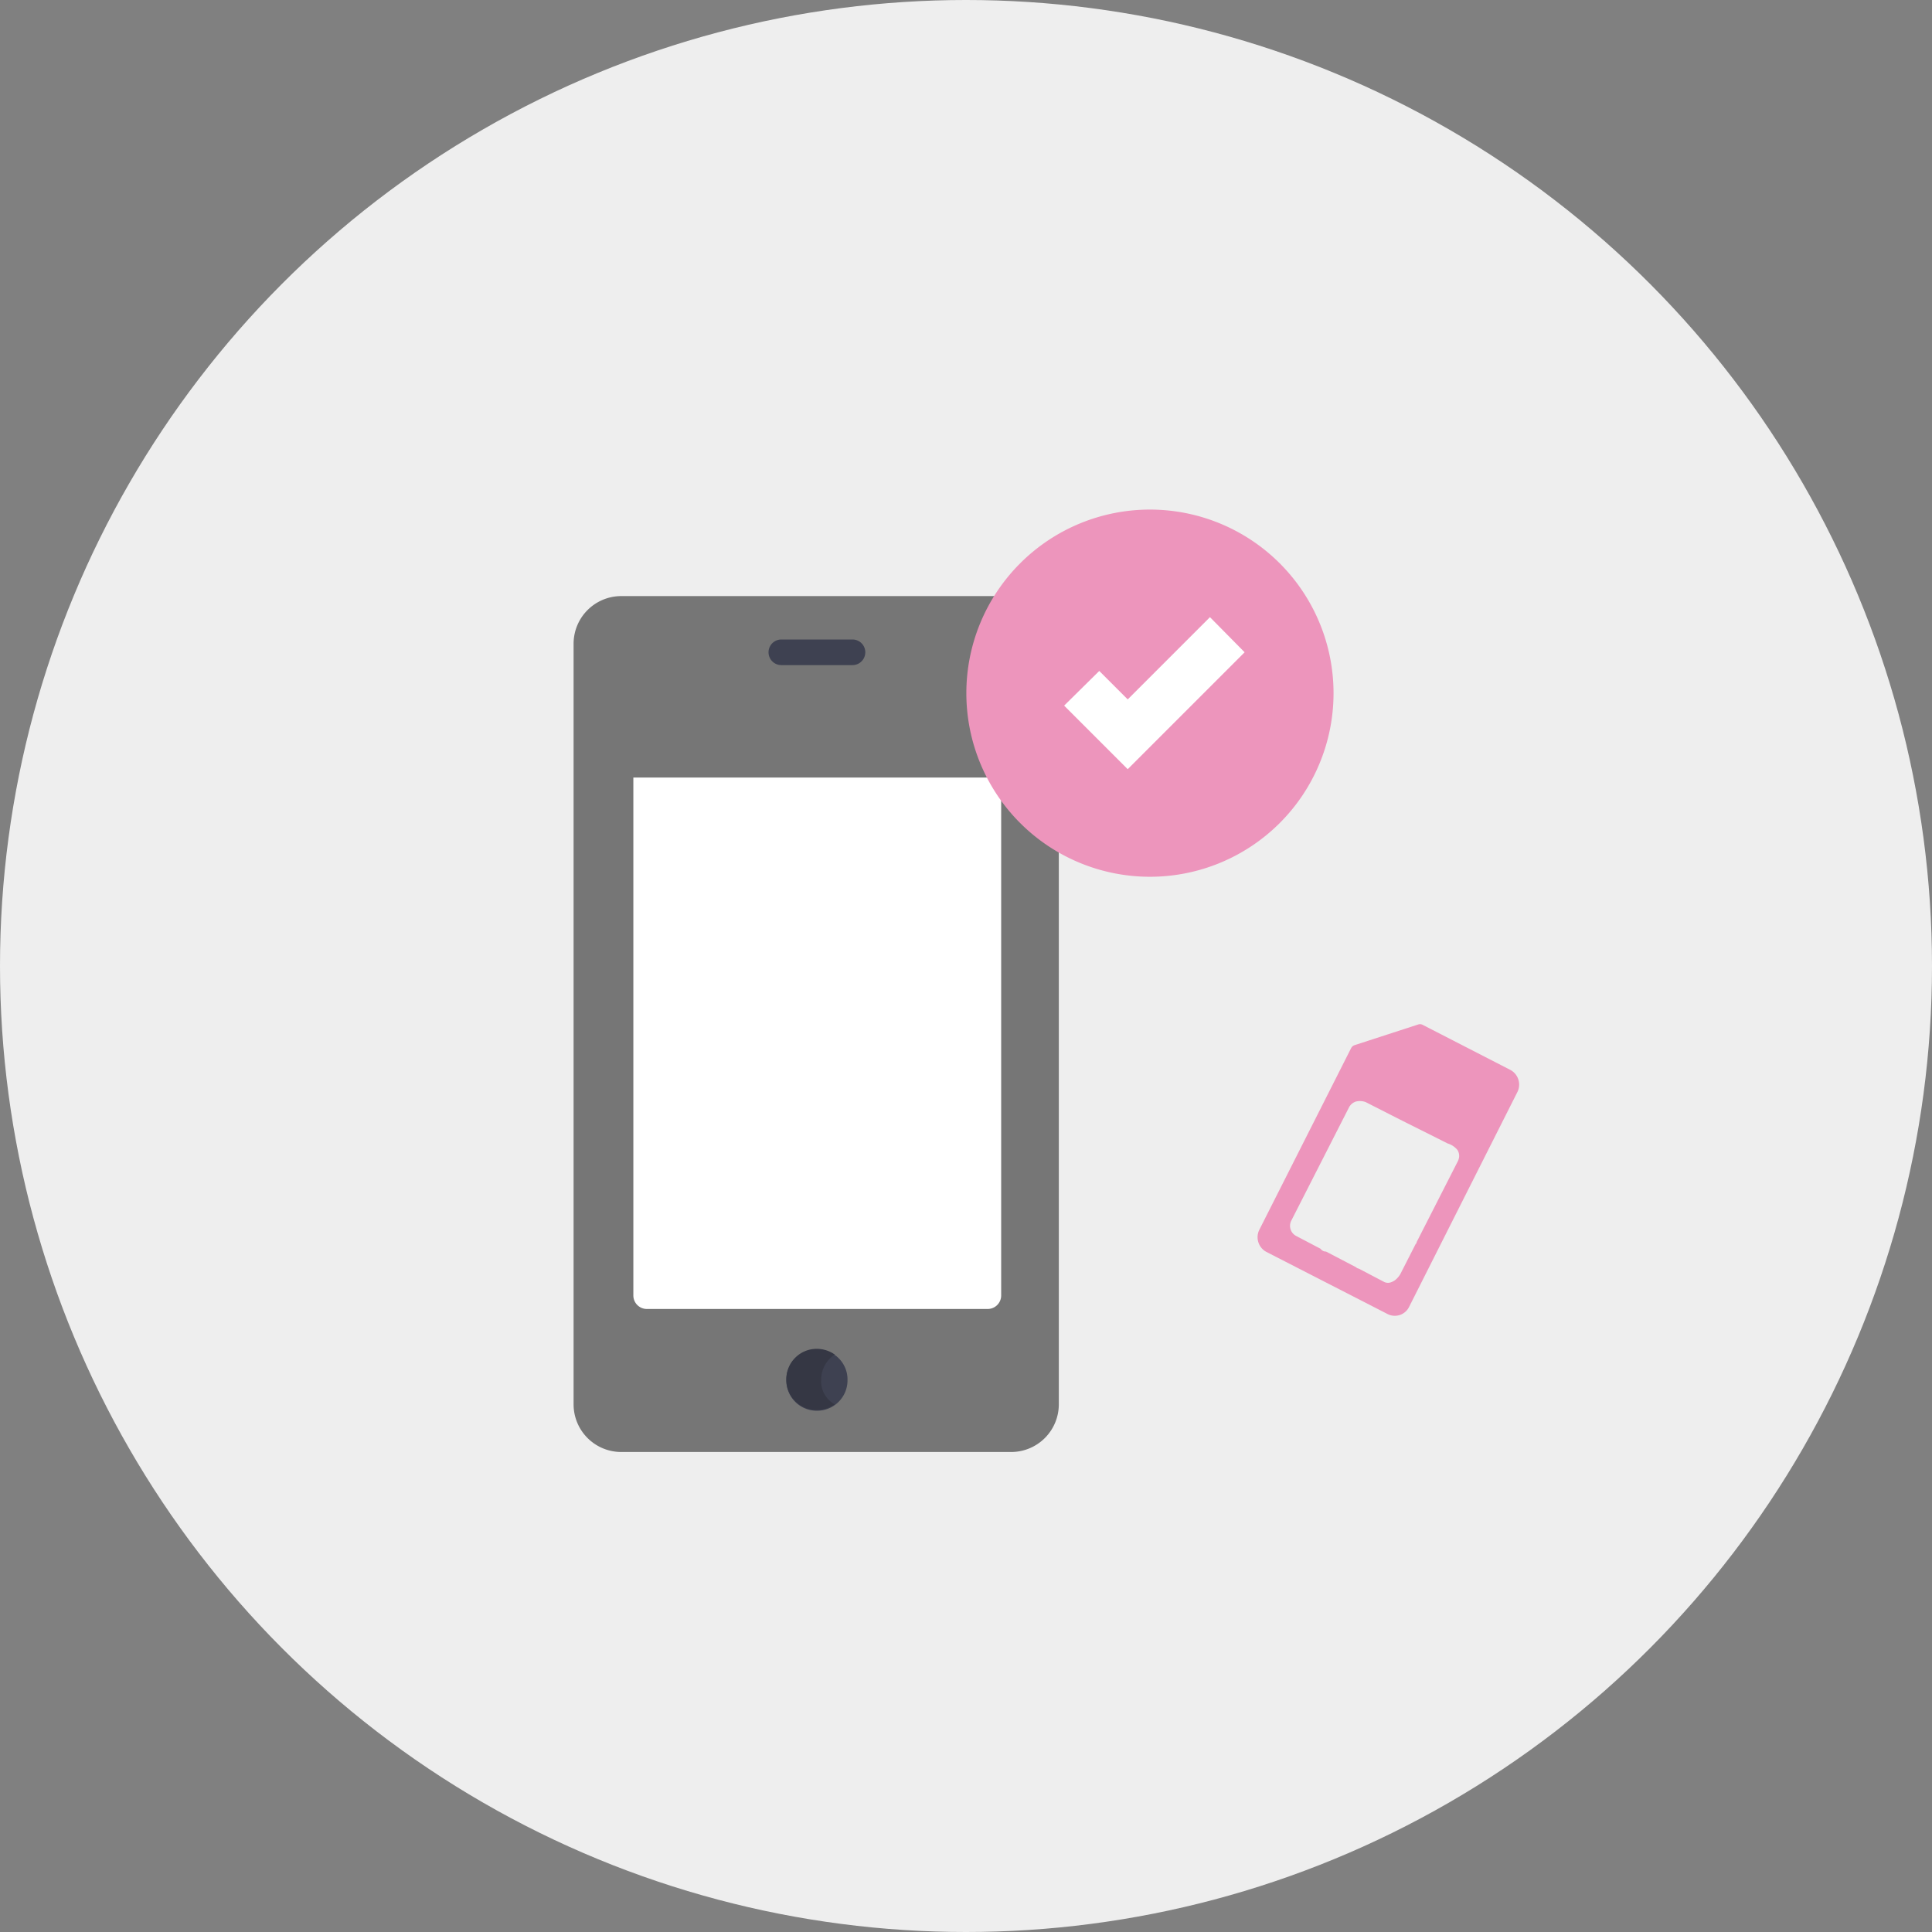 <svg xmlns="http://www.w3.org/2000/svg" viewBox="0 0 313 313"><rect x="0" y="0" width="313" height="313" fill="#808080" stroke="none"/><defs><style>.a{fill:#eee;}.b{fill:#767676;}.c{fill:#fff;}.d{fill:#72bdf6;}.e{fill:#3e4151;}.f{fill:#353744;}.g{fill:#e87e04;}.h{fill:#ed95bc;}</style></defs><g transform="translate(-36 -681)"><circle class="a" cx="156.5" cy="156.5" r="156.5" transform="translate(36 681)"/><g transform="translate(128.926 777.572)"><path class="b" d="M71,0H7.723A7.723,7.723,0,0,0,0,7.723V130.941a7.723,7.723,0,0,0,7.723,7.723H70.887a7.723,7.723,0,0,0,7.723-7.723V7.723A7.554,7.554,0,0,0,71,0Zm0,0" transform="translate(0 0)"/><path class="c" d="M0,0V83.913A2.189,2.189,0,0,0,2.19,86.1H57.4a2.189,2.189,0,0,0,2.19-2.19V0ZM0,0" transform="translate(9.682 29.393)"/><path class="d" d="M0,0" transform="translate(15.33 113.305)"/><path class="e" d="M9.913,4.961A4.92,4.92,0,0,1,4.956,9.917,4.92,4.92,0,0,1,0,4.961,4.92,4.92,0,0,1,4.956,0,4.849,4.849,0,0,1,9.913,4.961Zm0,0" transform="translate(34.464 122.061)"/><path class="f" d="M5.648,5.072A4.886,4.886,0,0,1,7.838.922,5.044,5.044,0,0,0,4.956,0,4.92,4.92,0,0,0,0,4.956,4.92,4.92,0,0,0,4.956,9.913a5.044,5.044,0,0,0,2.882-.922,4.237,4.237,0,0,1-2.19-3.919Zm0,0" transform="translate(34.464 121.95)"/><path class="e" d="M13.6,4.15H2.075a2.075,2.075,0,0,1,0-4.15H13.6a2.075,2.075,0,0,1,0,4.15Zm0,0" transform="translate(31.583 7.031)"/><path class="g" d="M0,0" transform="translate(31.237 67.315)"/></g><path class="h" d="M4.6,16a1.913,1.913,0,0,0-.548,1.315v5.753c0,.11,0,.219,0,.384V37.915a1.848,1.848,0,0,0,1.863,1.863h0l4.438.055a1.048,1.048,0,0,0,.986,0l5.479.055a.76.76,0,0,0,.493,0l4.6.055a1.388,1.388,0,0,0,1.1-.493,2.292,2.292,0,0,0,.438-.657,3.456,3.456,0,0,0,.274-1.205V32.162a.468.468,0,0,0,0-.384V23.4q0-.164,0-.329V17.259a2.422,2.422,0,0,0-.11-.822,1.825,1.825,0,0,0-.767-.931,3.279,3.279,0,0,0-1.918-.219h0c-3.287,0-6.63.055-9.917.055H6.082A2.656,2.656,0,0,0,4.6,16ZM8,.219A.957.957,0,0,1,8.657,0L24.6.055a2.7,2.7,0,0,1,2.63,2.63L27.4,41.751a2.572,2.572,0,0,1-2.575,2.575L2.74,44.271a2.7,2.7,0,0,1-2.63-2.63L0,8.657A1,1,0,0,1,.329,7.89L7.89.329,8,.219Z" transform="matrix(0.891, 0.454, -0.454, 0.891, 258.808, 843.123)"/><g transform="translate(16 -153)"><path class="h" d="M29.744,0A29.744,29.744,0,1,1,0,29.744,29.744,29.744,0,0,1,29.744,0Z" transform="translate(176.556 916.556)"/><path class="c" d="M32.3,48.831,22,38.532l5.69-5.618L32.3,37.524,45.622,24.2l5.618,5.69Z" transform="translate(170.4 909.785)"/></g></g></svg>